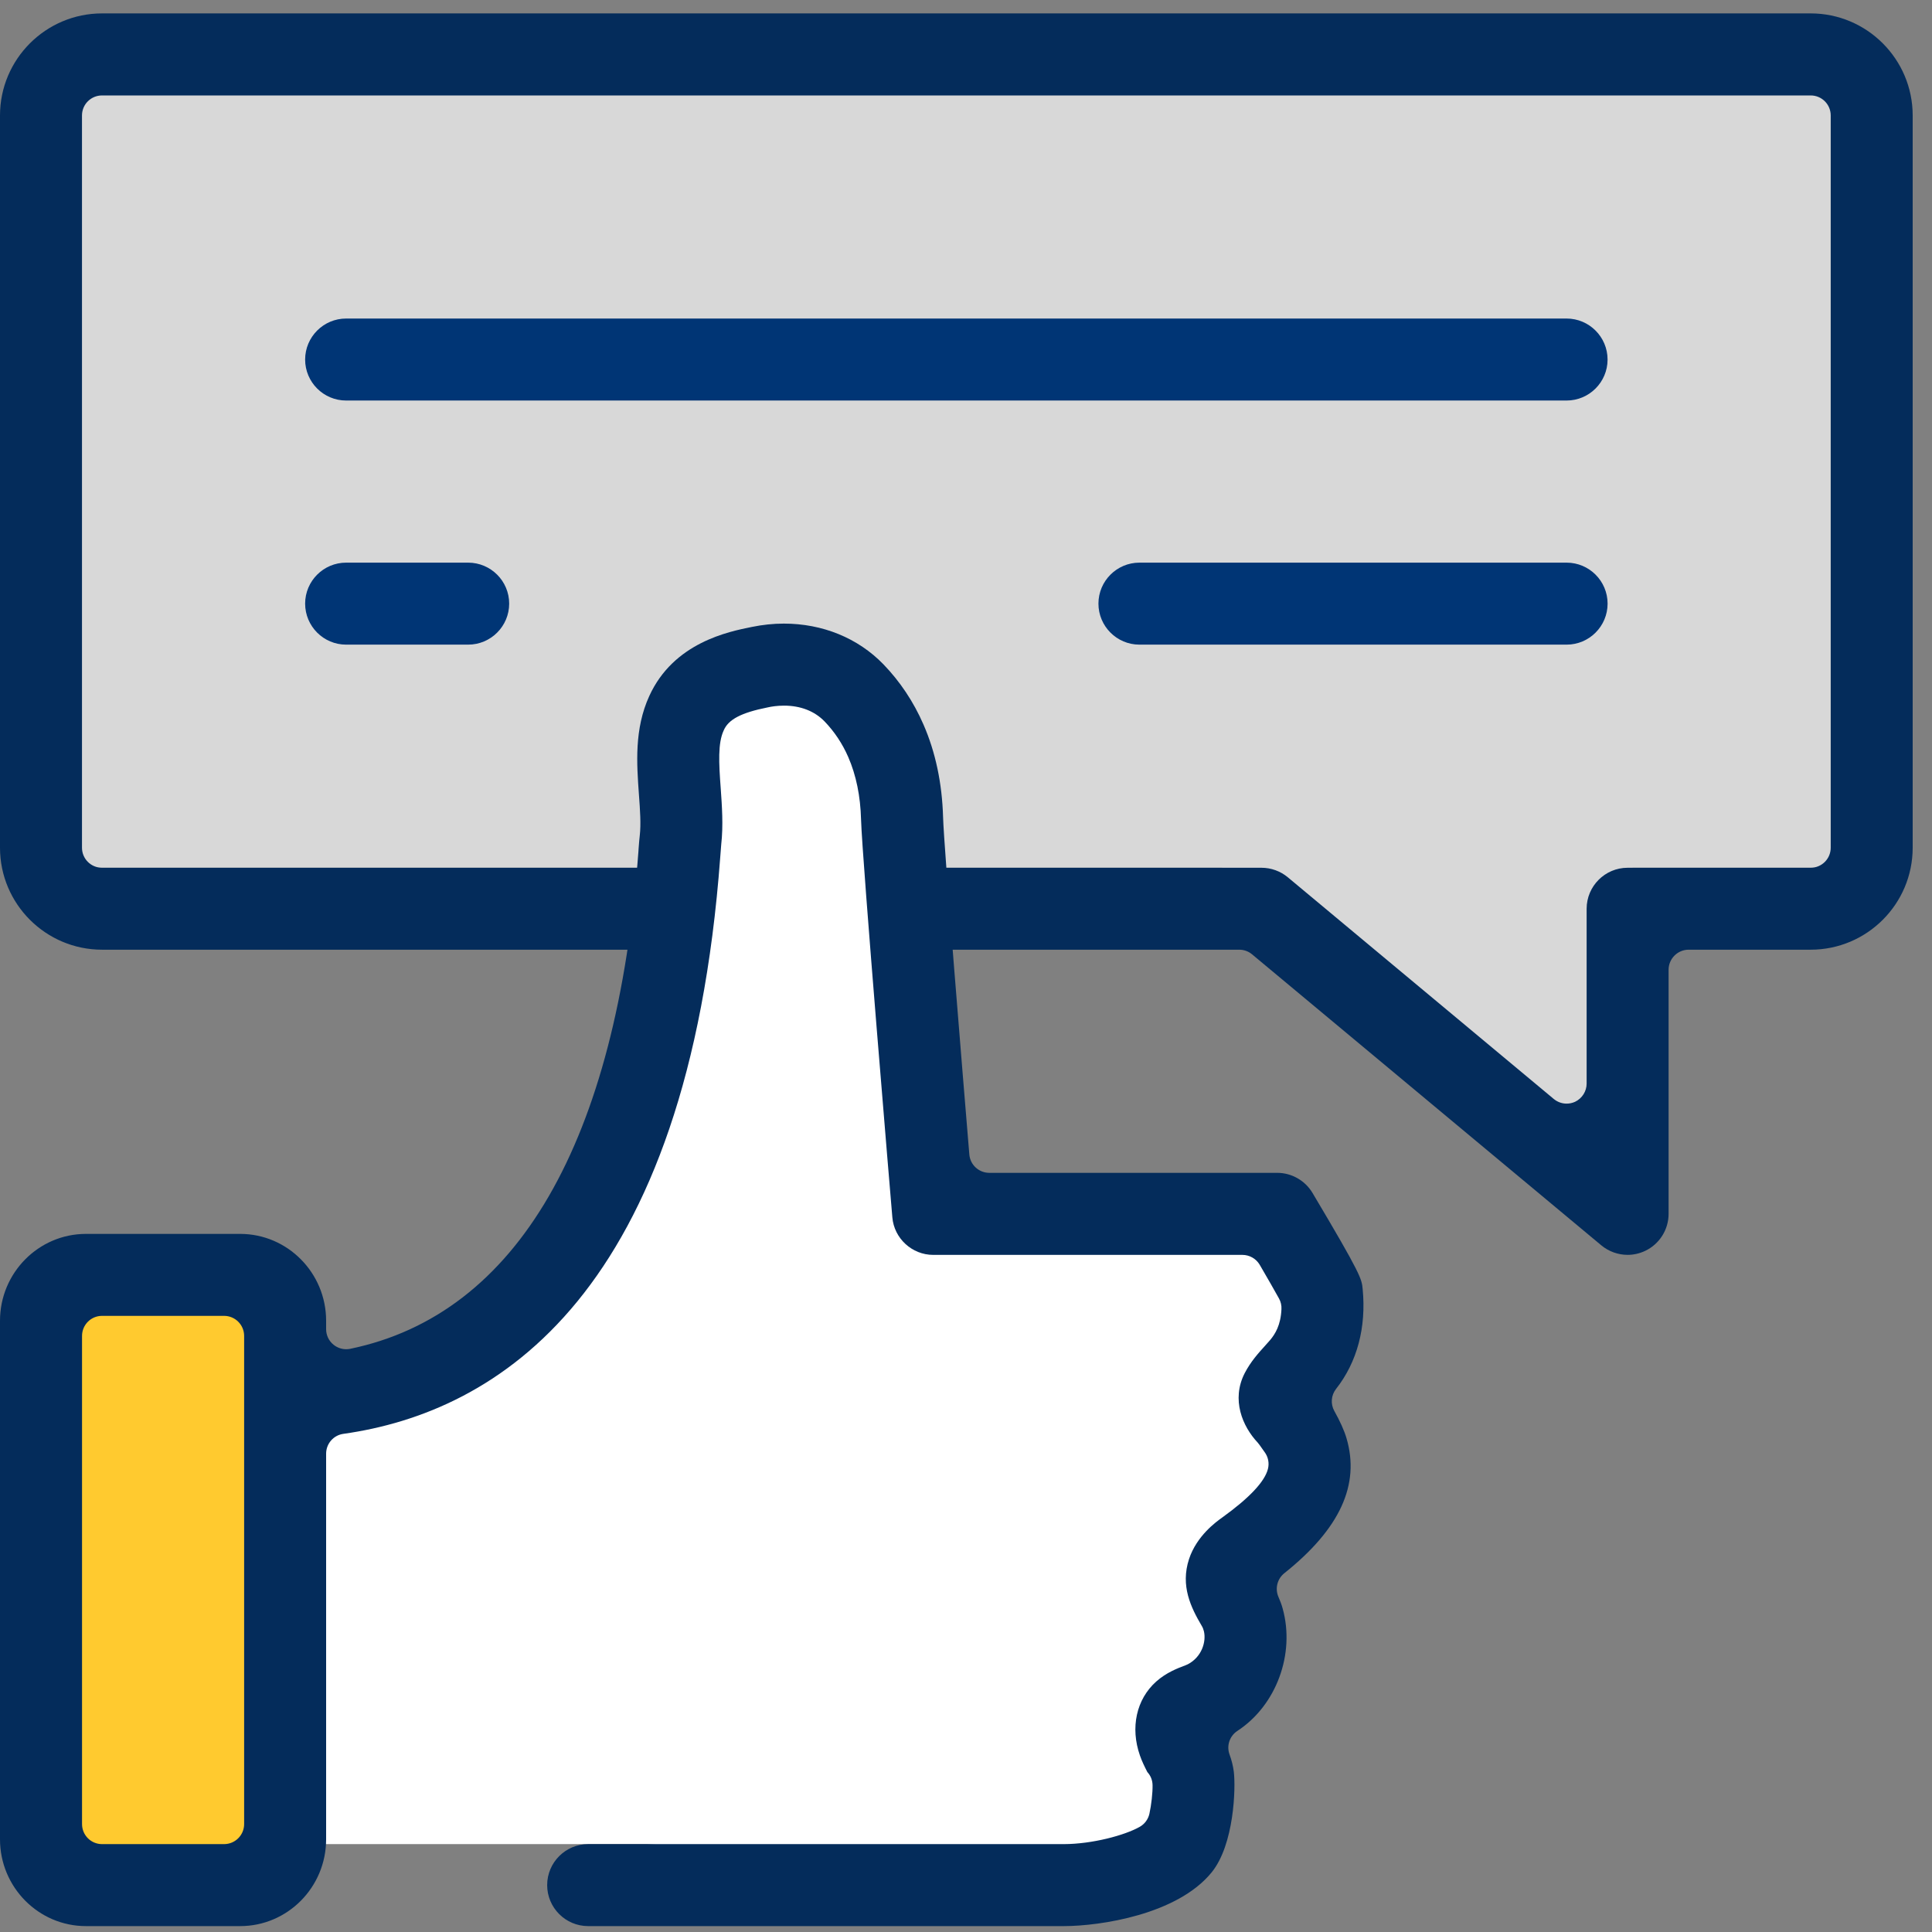 <?xml version="1.0" encoding="UTF-8"?>
<svg width="80px" height="80px" viewBox="0 0 80 80" version="1.1" xmlns="http://www.w3.org/2000/svg" xmlns:xlink="http://www.w3.org/1999/xlink">
    <rect x="0" y="0" width="80" height="80" fill="#808080" stroke="none"/>
    <!-- Generator: Sketch 55.1 (78136) - https://sketchapp.com -->
    <title>Group 22</title>
    <desc>Created with Sketch.</desc>
    <g id="Page-1" stroke="none" stroke-width="1" fill="none" fill-rule="evenodd">
        <g id="Icons" transform="translate(-56, -307)">
            <g id="Group-22" transform="translate(56, 307.555)">
                <polygon id="Fill-51" fill="#FFCA2F" points="2.427 77.604 11.652 77.604 11.652 53.006 2.427 53.006"></polygon>
                <polygon id="Fill-52" fill="#D8D8D8" points="76.527 1.855 2.352 1.855 2.352 35.377 50.605 35.377 67.602 49.105 67.602 35.377 76.527 35.377"></polygon>
                <polygon id="Fill-53" fill="#FFFFFF" points="26.802 75.806 11.315 75.806 11.315 56.793 21.533 54.28 27.214 44.324 28.229 29.419 33.402 26.886 36.552 29.08 37.114 38.419 40.039 49.555 52.583 49.555 54.327 53.436 51.627 68.174 47.408 77.174"></polygon>
                <path d="M67.396,51.406 C67,51.406 66.613,51.266 66.307,51.012 L51.849,38.965 C51.702,38.84 51.513,38.77 51.318,38.77 L38.117,38.77 C37.181,38.77 36.42,38.011 36.42,37.075 C36.42,36.139 37.181,35.377 38.117,35.377 L52.235,35.377 C52.631,35.377 53.018,35.516 53.324,35.77 L64.338,44.951 C64.491,45.077 64.678,45.144 64.869,45.144 C64.989,45.144 65.108,45.119 65.222,45.067 C65.511,44.928 65.699,44.635 65.699,44.314 L65.699,37.075 C65.699,36.139 66.46,35.377 67.396,35.377 L74.976,35.377 C75.435,35.377 75.806,35.006 75.806,34.547 L75.806,4.225 C75.806,3.767 75.435,3.397 74.976,3.397 L4.225,3.397 C3.766,3.397 3.395,3.767 3.395,4.225 L3.395,34.547 C3.395,35.006 3.766,35.377 4.225,35.377 L26.532,35.377 C27.468,35.377 28.23,36.139 28.23,37.075 C28.23,38.011 27.468,38.77 26.532,38.77 L4.225,38.77 C1.896,38.77 0,36.877 0,34.547 L0,4.225 C0,1.895 1.896,-3.55271368e-15 4.225,-3.55271368e-15 L74.976,-3.55271368e-15 C77.305,-3.55271368e-15 79.2,1.895 79.2,4.225 L79.2,34.547 C79.2,36.877 77.305,38.77 74.976,38.77 L69.923,38.77 C69.464,38.77 69.093,39.145 69.093,39.6 L69.093,49.709 C69.093,50.364 68.71,50.967 68.116,51.244 C67.891,51.35 67.643,51.406 67.396,51.406" id="Fill-54" fill="#042C5B"></path>
                <path d="M14.332,16.03 C13.396,16.03 12.635,15.269 12.635,14.333 C12.635,13.397 13.396,12.635 14.332,12.635 L64.869,12.635 C65.805,12.635 66.566,13.397 66.566,14.333 C66.566,15.269 65.805,16.03 64.869,16.03 L14.332,16.03 Z" id="Fill-55" fill="#003575"></path>
                <path d="M47.181,26.138 C46.245,26.138 45.484,25.376 45.484,24.44 C45.484,23.504 46.245,22.743 47.181,22.743 L64.87,22.743 C65.806,22.743 66.567,23.504 66.567,24.44 C66.567,25.376 65.806,26.138 64.87,26.138 L47.181,26.138 Z" id="Fill-56" fill="#003575"></path>
                <path d="M14.332,26.138 C13.396,26.138 12.635,25.376 12.635,24.44 C12.635,23.504 13.396,22.743 14.332,22.743 L19.386,22.743 C20.322,22.743 21.084,23.504 21.084,24.44 C21.084,25.376 20.322,26.138 19.386,26.138 L14.332,26.138 Z" id="Fill-57" fill="#003575"></path>
                <path d="M4.225,53.932 C3.767,53.932 3.397,54.303 3.397,54.762 L3.397,74.976 C3.397,75.435 3.767,75.806 4.225,75.806 L9.279,75.806 C9.736,75.806 10.109,75.435 10.109,74.976 L10.109,54.762 C10.109,54.303 9.736,53.932 9.279,53.932 L4.225,53.932 Z M24.354,79.201 C23.418,79.201 22.657,78.439 22.657,77.503 C22.657,76.567 23.418,75.806 24.354,75.806 L44.057,75.806 C45.232,75.802 46.573,75.441 47.192,75.091 C47.396,74.976 47.542,74.78 47.594,74.55 C47.675,74.186 47.731,73.678 47.725,73.367 C47.723,73.156 47.642,72.966 47.509,72.822 C47.394,72.598 47.282,72.368 47.203,72.139 C46.796,70.982 47.054,69.807 47.876,69.074 C48.298,68.698 48.771,68.52 49.084,68.403 C49.118,68.39 49.156,68.374 49.187,68.358 C49.759,68.059 49.955,67.429 49.851,66.99 C49.831,66.909 49.801,66.831 49.757,66.761 C49.315,66.009 48.872,65.114 49.235,64.003 C49.554,63.039 50.353,62.464 50.616,62.277 C51.736,61.469 52.369,60.796 52.502,60.272 C52.565,60.029 52.513,59.768 52.36,59.566 C52.319,59.512 52.232,59.39 52.159,59.282 C52.133,59.244 52.106,59.212 52.078,59.179 C51.449,58.51 50.978,57.405 51.539,56.307 C51.79,55.822 52.115,55.466 52.378,55.176 L52.6,54.926 C52.798,54.685 53.032,54.325 53.062,53.655 C53.071,53.5 53.035,53.347 52.96,53.212 C52.776,52.879 52.483,52.368 52.162,51.817 C52.013,51.564 51.739,51.407 51.444,51.407 L38.641,51.407 C37.764,51.407 37.022,50.723 36.95,49.852 C36.898,49.245 35.699,35.007 35.654,33.375 C35.629,32.412 35.451,31.544 35.125,30.795 C34.882,30.237 34.551,29.74 34.142,29.316 C33.725,28.887 33.145,28.664 32.465,28.664 C32.18,28.664 31.941,28.702 31.792,28.736 C30.69,28.956 30.155,29.235 29.963,29.699 C29.725,30.219 29.763,31.02 29.844,32.095 C29.894,32.811 29.954,33.623 29.864,34.417 L29.824,34.933 C28.481,53.047 20.596,57.919 14.216,58.818 C13.808,58.875 13.504,59.224 13.504,59.64 L13.504,75.606 C13.504,77.59 11.907,79.201 9.945,79.201 L3.559,79.201 C1.597,79.201 -3.55271368e-15,77.59 -3.55271368e-15,75.606 L-3.55271368e-15,54.134 C-3.55271368e-15,52.152 1.597,50.538 3.559,50.538 L9.945,50.538 C11.907,50.538 13.504,52.152 13.504,54.134 L13.504,54.483 C13.504,54.732 13.615,54.969 13.81,55.126 C13.957,55.246 14.143,55.313 14.332,55.313 C14.387,55.313 14.445,55.308 14.499,55.297 C21.415,53.866 25.542,46.74 26.437,34.687 L26.442,34.597 C26.462,34.343 26.476,34.154 26.492,34.037 C26.543,33.573 26.507,33.018 26.456,32.338 C26.365,31.067 26.26,29.634 26.885,28.266 C27.895,26.05 30.168,25.599 31.138,25.404 C31.579,25.314 32.02,25.267 32.458,25.267 C34.061,25.267 35.525,25.865 36.578,26.95 C37.269,27.665 37.829,28.504 38.237,29.442 C38.738,30.586 39.011,31.881 39.051,33.285 C39.082,34.48 39.892,44.277 40.138,47.251 C40.174,47.679 40.534,48.01 40.966,48.01 L52.889,48.01 C53.483,48.01 54.043,48.329 54.347,48.84 C56.369,52.237 56.387,52.406 56.425,52.822 C56.578,54.415 56.198,55.844 55.323,56.958 C55.116,57.221 55.089,57.583 55.253,57.874 C55.489,58.296 55.663,58.684 55.755,58.996 C56.324,60.925 55.483,62.752 53.181,64.588 C52.886,64.824 52.787,65.229 52.94,65.575 C53.012,65.739 53.069,65.892 53.111,66.045 C53.636,67.929 52.85,70.064 51.239,71.117 C50.915,71.328 50.78,71.734 50.913,72.096 C51.001,72.339 51.059,72.57 51.089,72.805 C51.172,73.482 51.107,75.829 50.168,76.98 C48.744,78.727 45.553,79.197 44.064,79.201 L24.354,79.201 Z" id="Fill-58" fill="#042C5B"></path>
            </g>
        </g>
    </g>
</svg>